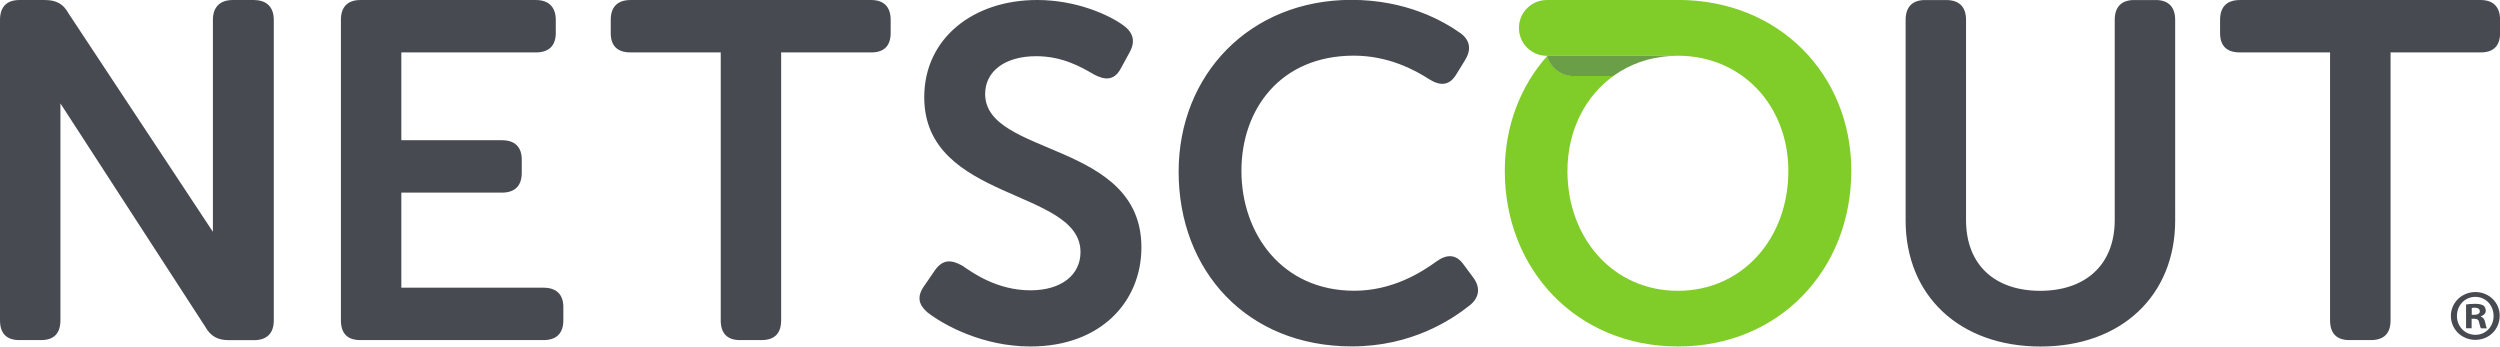 <svg xmlns="http://www.w3.org/2000/svg" viewBox="0 0 431.438 59.8">
  <path fill="#474a50" d="M43.83.005h-3.67c-2.2 0-3.42 1.22-3.42 3.42v36.578L11.81 2.285C10.918.655 9.694.005 7.74.005h-4.4C1.14.005 0 1.225 0 3.425V55.27c0 2.28 1.14 3.422 3.34 3.422h3.747c2.2 0 3.34-1.14 3.34-3.422V17.846l25.01 38.565c.897 1.63 2.2 2.29 3.992 2.29h4.4c2.19 0 3.42-1.14 3.42-3.42V3.43c0-2.2-1.23-3.42-3.42-3.42M93.8 49.65H69.26V33.242h17.36c2.2 0 3.422-1.14 3.422-3.42V27.54c0-2.2-1.222-3.34-3.42-3.34H69.26V9.047h23.235c2.2 0 3.42-1.14 3.42-3.34v-2.28c0-2.2-1.22-3.422-3.42-3.422H62.172c-2.2 0-3.34 1.22-3.34 3.42V55.27c0 2.28 1.14 3.422 3.34 3.422H93.8c2.198 0 3.42-1.14 3.42-3.422v-2.28c0-2.2-1.222-3.34-3.42-3.34M150.37.005h-41.55c-2.28 0-3.422 1.22-3.422 3.42v2.282c0 2.2 1.14 3.34 3.422 3.34h15.56V55.27c0 2.28 1.14 3.422 3.34 3.422h3.666c2.28 0 3.42-1.14 3.42-3.422V9.047h15.56c2.2 0 3.34-1.14 3.34-3.34v-2.28c0-2.2-1.14-3.422-3.34-3.422m19.644 16.21c0-3.91 3.42-6.516 8.797-6.516 4.48 0 7.658 1.79 10.02 3.17 1.712.89 3.422 1.22 4.644-1.14l1.47-2.69c.98-1.79.74-3.34-1.06-4.65C191.44 2.6 185.82 0 178.97 0c-10.994 0-19.47 6.6-19.47 16.78 0 18.006 26.968 15.725 26.968 26.72 0 3.913-3.26 6.6-8.635 6.6-5.7 0-9.856-2.93-11.73-4.234-2.036-1.14-3.42-1.06-4.725.73l-1.79 2.607c-1.63 2.2-.816 3.583.486 4.723 2.854 2.2 9.533 5.867 17.76 5.867 12.14 0 19.145-7.74 19.145-17.108 0-18.414-26.97-15.644-26.97-26.48m82.6 29.49c-1.3-1.87-2.93-1.87-4.72-.57-2.69 1.957-7.66 5.05-14.18 5.05-12.47 0-19.47-9.855-19.47-20.69 0-10.67 6.76-19.88 19.39-19.88 5.95 0 10.51 2.447 13.03 4.077 1.95 1.224 3.5 1.06 4.64-.813l1.46-2.37c1.14-1.79 1.06-3.42-.65-4.73-3.1-2.2-9.45-5.79-18.907-5.79-17.5.012-29.8 12.882-29.8 29.662 0 17.025 11.73 30.14 29.9 30.14 10.262 0 17.19-4.56 20.445-7.17 1.63-1.383 1.71-3.094.49-4.723l-1.63-2.2M372.04.007h-3.75c-2.2 0-3.34 1.22-3.34 3.42v34.54c0 7.82-5.13 12.22-12.87 12.22-7.74 0-12.79-4.4-12.79-12.22V3.428c0-2.2-1.14-3.42-3.422-3.42h-3.665c-2.2 0-3.34 1.22-3.34 3.42V38.05c0 12.952 9.286 21.75 23.298 21.75 13.93 0 23.22-8.798 23.22-21.75V3.425c0-2.2-1.14-3.42-3.34-3.42m56.06 0h-41.55c-2.28 0-3.42 1.22-3.42 3.42v2.282c0 2.2 1.14 3.34 3.42 3.34h15.56V55.27c0 2.28 1.14 3.422 3.34 3.422h3.67c2.29 0 3.43-1.14 3.43-3.422V9.047h15.56c2.2 0 3.34-1.14 3.34-3.34v-2.28c0-2.2-1.14-3.422-3.34-3.422"/>
  <path fill="#80cc28" d="M289.56.005h-22.616c-2.66 0-4.814 2.155-4.814 4.813 0 2.66 2.155 4.814 4.814 4.814h21.558c-.086.008-.175.023-.262.032.436-.028.875-.047 1.32-.047 11.08 0 19.065 8.636 19.065 19.878 0 11.73-7.984 20.692-19.064 20.692-11.07 0-19.06-8.96-19.06-20.692 0-7.01 3.11-13.005 8.13-16.526-.07.05-.15.09-.22.15h-6.77c-2.19 0-4.02-1.48-4.6-3.49-4.65 5.2-7.35 12.14-7.35 19.86 0 17.02 12.38 30.3 29.898 30.3 17.52 0 29.9-13.28 29.9-30.31 0-16.54-12.38-29.49-29.9-29.49"/>
  <path fill="#80cc28" d="M267.022 9.632l-.002.002s.003 0 .004-.002"/>
  <path fill="#6a9e47" d="M271.624 13.12h6.775c.07-.053.15-.1.22-.15 2.71-1.9 5.97-3.075 9.61-3.306.08-.01.17-.024.26-.033h-21.48v.01l-.01.01c.58 2.01 2.41 3.49 4.6 3.49"/>
  <path fill="#474a50" d="M426.556 54.325h.45c.524 0 .95-.174.95-.6 0-.375-.276-.626-.875-.626-.25 0-.42.02-.52.05v1.17zm-.026 2.326h-.95v-4.1c.375-.07.9-.12 1.575-.12.775 0 1.126.13 1.426.3.23.18.4.5.4.9 0 .45-.35.8-.85.95v.05c.4.15.63.45.75 1 .13.63.2.88.3 1.03h-1.02c-.12-.15-.2-.52-.32-1-.07-.45-.32-.65-.85-.65h-.45v1.65zm-2.525-2.15c0 1.83 1.35 3.28 3.2 3.28 1.8 0 3.126-1.45 3.126-3.25 0-1.82-1.32-3.3-3.15-3.3-1.82 0-3.17 1.48-3.17 3.28zm7.376 0c0 2.33-1.82 4.15-4.2 4.15-2.35 0-4.22-1.82-4.22-4.15 0-2.27 1.88-4.1 4.23-4.1 2.38 0 4.2 1.83 4.2 4.1"/>
</svg>
